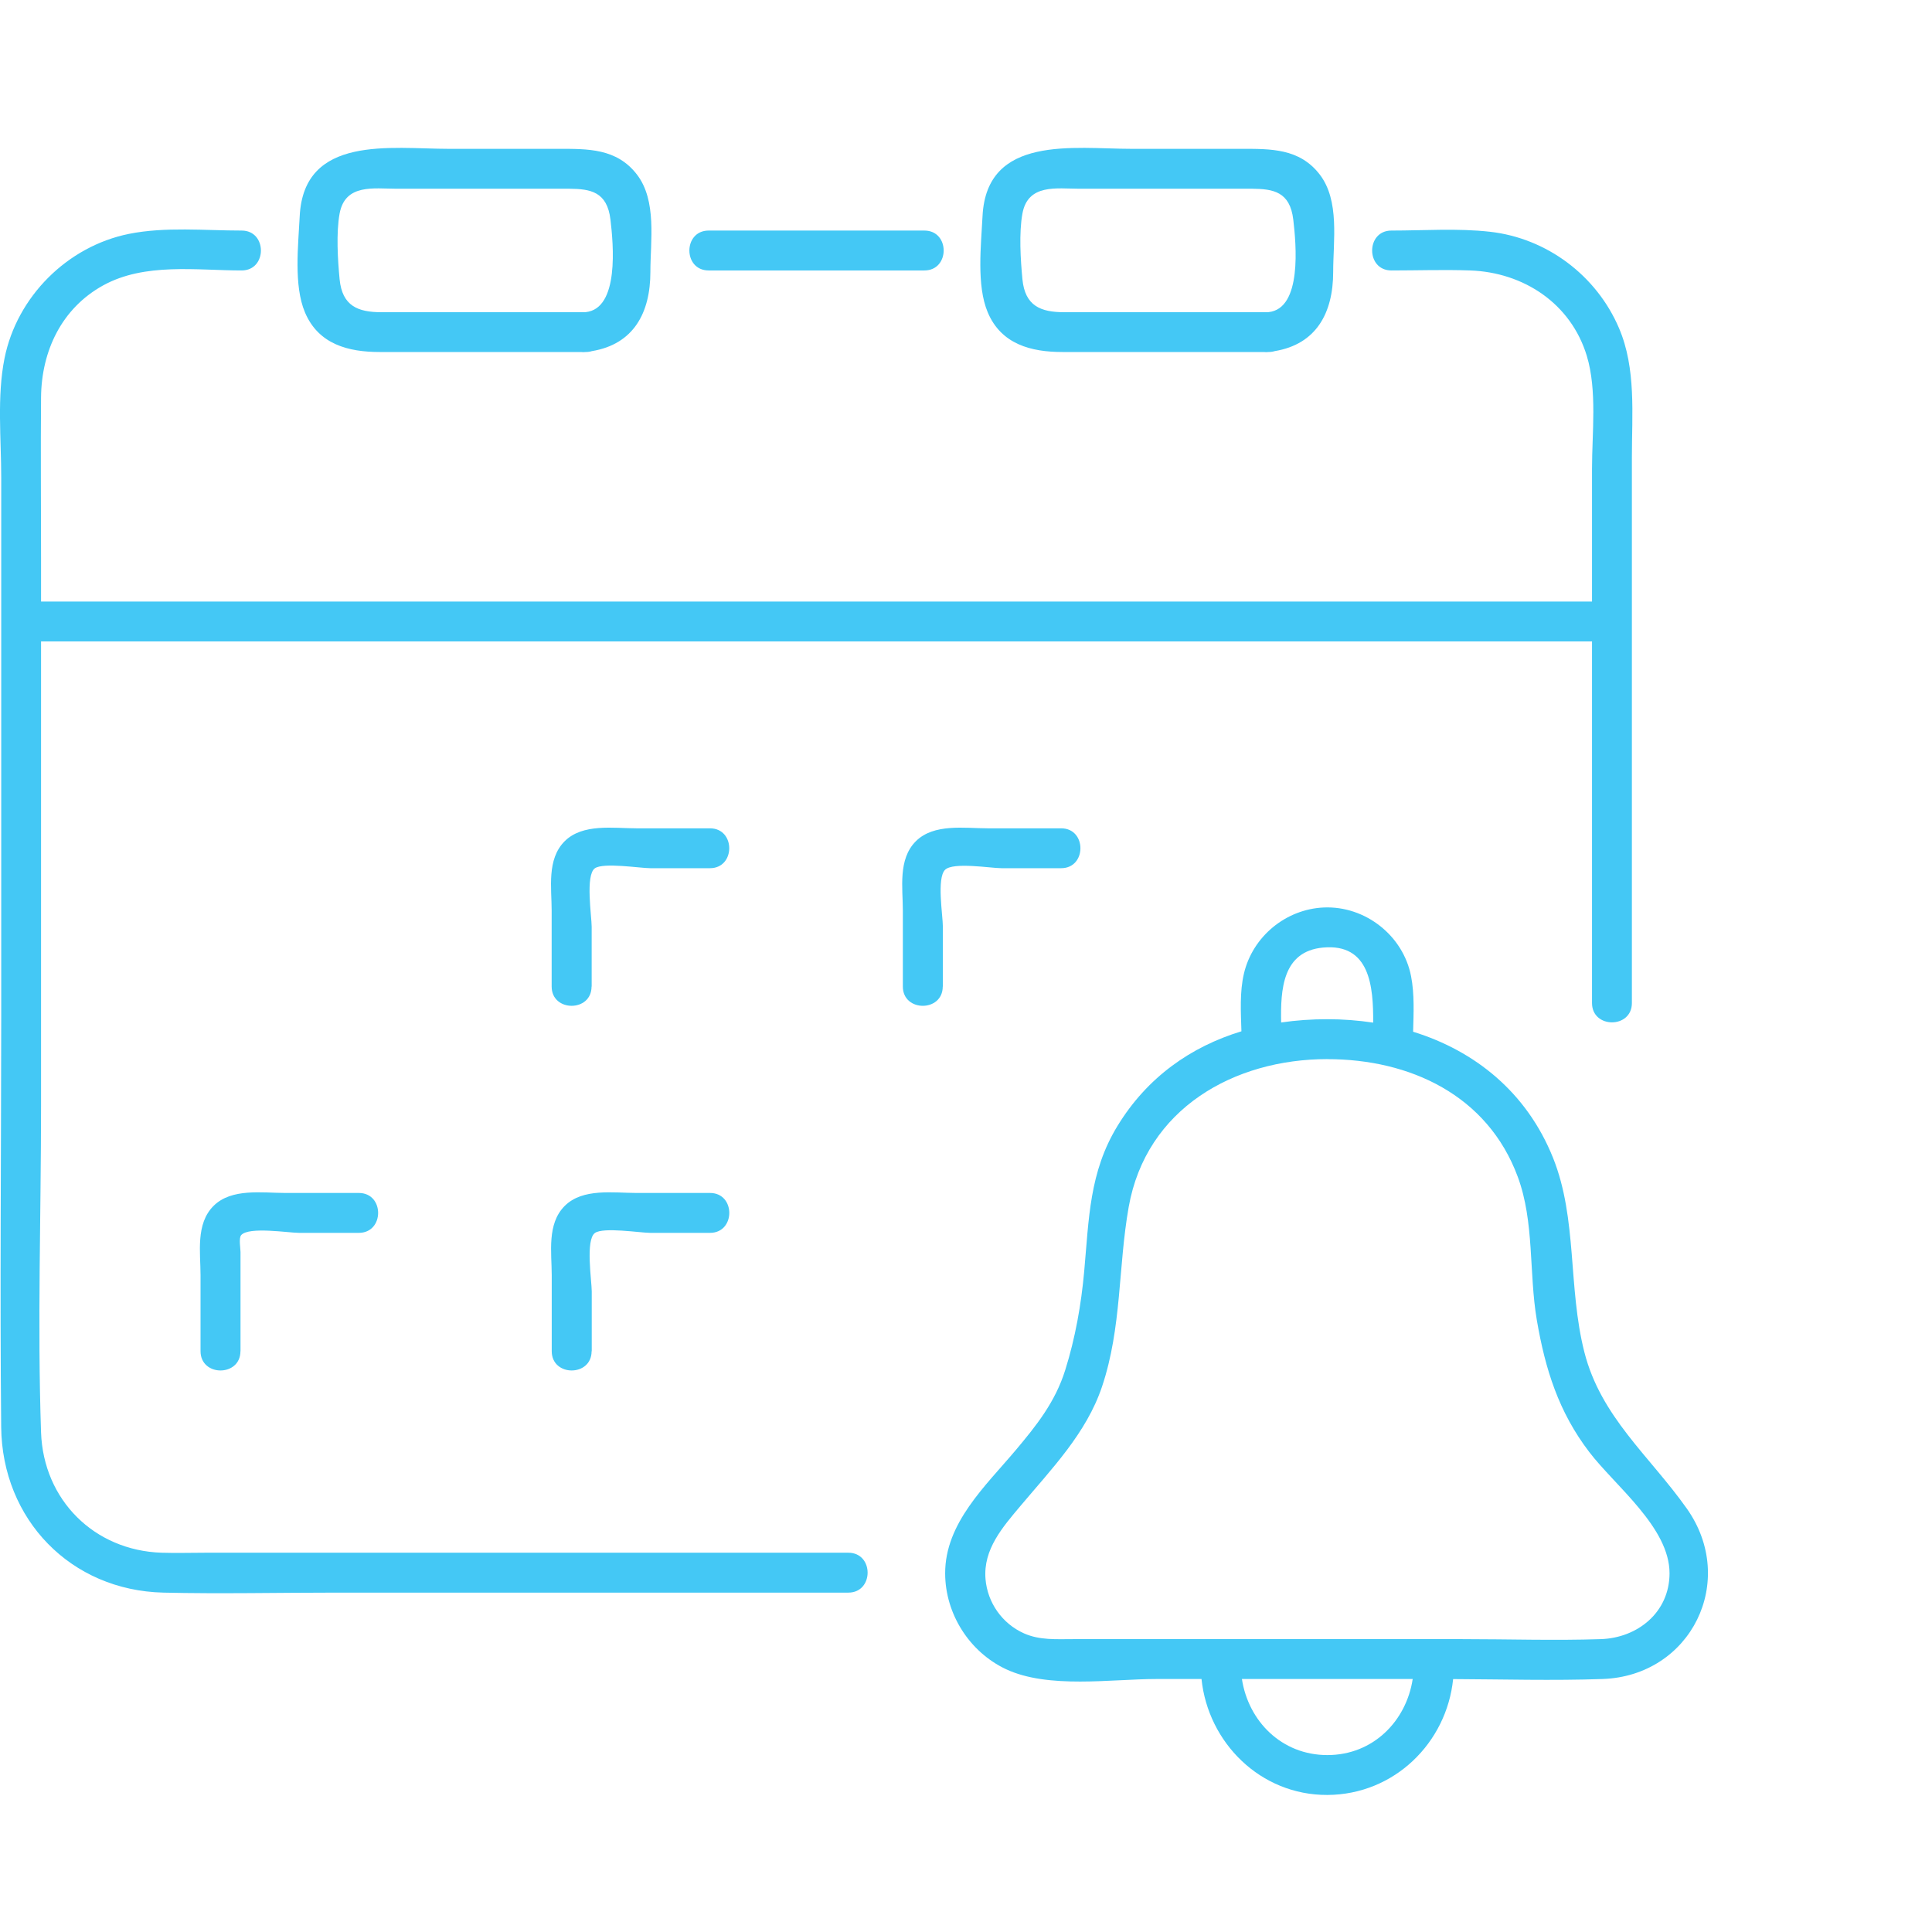 <svg width="80" height="80" viewBox="0 0 80 80" fill="none" xmlns="http://www.w3.org/2000/svg">
<path d="M54.815 37.577C56.531 37.503 58.105 38.739 58.43 40.427C58.573 41.166 58.534 41.956 58.514 42.722C61.075 43.514 63.221 45.229 64.311 47.951C65.321 50.481 64.922 53.304 65.605 55.988C66.287 58.672 68.303 60.285 69.845 62.463C71.965 65.458 70.026 69.395 66.361 69.524C64.303 69.596 62.231 69.536 60.171 69.527C59.902 72.166 57.734 74.313 54.964 74.325C52.192 74.338 50.023 72.157 49.752 69.524H47.88C46.011 69.525 43.412 69.94 41.655 69.117C40.141 68.404 39.14 66.827 39.137 65.153C39.131 63.064 40.818 61.524 42.065 60.04C42.916 59.027 43.693 58.058 44.108 56.734C44.524 55.41 44.772 54.014 44.895 52.635C45.091 50.476 45.102 48.54 46.27 46.627C47.506 44.599 49.32 43.338 51.405 42.704C51.38 41.907 51.33 41.069 51.509 40.312C51.869 38.778 53.243 37.646 54.815 37.577ZM51.425 69.524C51.692 71.266 53.066 72.674 54.964 72.674C56.861 72.674 58.231 71.264 58.497 69.524H51.425ZM54.961 43.855C51.099 43.856 47.462 45.901 46.737 49.977C46.294 52.483 46.457 54.958 45.631 57.422C44.984 59.349 43.539 60.828 42.259 62.353C41.518 63.234 40.706 64.156 40.808 65.384C40.89 66.367 41.501 67.232 42.401 67.634C43.048 67.923 43.74 67.873 44.431 67.873H60.553C62.461 67.873 64.379 67.936 66.284 67.873C67.809 67.823 69.126 66.766 69.132 65.153C69.137 63.251 66.879 61.53 65.806 60.123C64.542 58.468 63.985 56.701 63.636 54.658C63.305 52.709 63.54 50.6 62.849 48.733C61.596 45.342 58.375 43.857 54.961 43.857V43.855ZM5.337 9.685C6.837 9.382 8.484 9.547 10.006 9.547C11.071 9.547 11.069 11.199 10.006 11.199C8.145 11.199 5.998 10.866 4.271 11.818C2.545 12.771 1.717 14.542 1.7 16.452C1.681 18.676 1.7 20.901 1.7 23.125V24.909H65.922V19.4C65.922 17.93 66.139 16.168 65.707 14.739C65.049 12.565 63.088 11.276 60.875 11.199C59.793 11.161 58.7 11.199 57.615 11.199C56.55 11.199 56.553 9.547 57.615 9.547C58.964 9.547 60.355 9.445 61.698 9.597C64.052 9.861 66.111 11.411 67.039 13.586C67.755 15.26 67.573 17.159 67.573 18.94V41.535C67.573 42.601 65.922 42.598 65.922 41.535V26.561H1.7V45.794C1.7 50.29 1.546 54.819 1.7 59.312C1.797 62.109 3.903 64.204 6.694 64.295C7.3 64.314 7.909 64.295 8.515 64.295H35.128C36.193 64.295 36.191 65.947 35.128 65.947H13.894C11.52 65.947 9.142 66.002 6.769 65.947C2.925 65.859 0.087 62.916 0.049 59.089C-0.006 53.429 0.048 47.768 0.051 42.105V19.788C0.051 18.189 -0.131 16.416 0.188 14.833C0.701 12.284 2.788 10.2 5.337 9.685ZM8.841 49.935C9.587 49.189 10.864 49.398 11.819 49.398H14.859C15.925 49.399 15.922 51.05 14.859 51.05H12.384C11.943 51.05 10.312 50.783 9.989 51.141C9.879 51.262 9.959 51.699 9.959 51.84V55.95H9.956C9.956 57.016 8.304 57.013 8.304 55.95V52.804C8.304 51.87 8.095 50.681 8.841 49.935ZM23.383 49.935C24.129 49.189 25.406 49.398 26.361 49.398H29.4C30.466 49.398 30.463 51.05 29.4 51.05H26.926C26.516 51.05 24.98 50.803 24.633 51.056C24.236 51.345 24.503 53.041 24.503 53.476V55.95H24.497C24.497 57.016 22.846 57.013 22.846 55.95V52.804C22.846 51.87 22.637 50.681 23.383 49.935ZM54.779 39.237C53.108 39.396 53.022 40.968 53.049 42.339C53.673 42.247 54.312 42.203 54.961 42.203C55.604 42.203 56.239 42.251 56.86 42.345C56.87 40.849 56.728 39.054 54.779 39.237ZM23.38 34.835C24.126 34.089 25.403 34.299 26.358 34.299H29.398C30.464 34.299 30.461 35.95 29.398 35.95H26.923C26.512 35.95 24.977 35.703 24.63 35.956C24.233 36.245 24.5 37.941 24.5 38.376V40.851H24.495C24.495 41.916 22.843 41.913 22.843 40.851V37.704C22.843 36.771 22.634 35.581 23.38 34.835ZM37.922 34.835C38.668 34.089 39.945 34.299 40.9 34.299H43.94C45.005 34.299 45.003 35.95 43.94 35.95H41.465C41.027 35.95 39.466 35.686 39.133 36.017C38.781 36.367 39.042 37.897 39.042 38.376V40.851H39.037C39.037 41.916 37.385 41.913 37.385 40.851V37.704C37.385 36.771 37.176 35.581 37.922 34.835ZM12.41 8.96C12.573 5.569 16.199 6.163 18.58 6.163H23.114C24.339 6.163 25.534 6.138 26.371 7.223C27.208 8.307 26.931 9.976 26.931 11.259C26.931 12.959 26.232 14.254 24.51 14.539C24.432 14.563 24.346 14.576 24.252 14.576H24.249L24.153 14.582C24.12 14.582 24.088 14.58 24.058 14.576H15.72C14.428 14.576 13.187 14.26 12.628 12.935C12.155 11.818 12.352 10.141 12.41 8.96ZM40.684 8.96C40.846 5.569 44.472 6.163 46.853 6.163H51.388C52.613 6.163 53.808 6.138 54.645 7.223C55.481 8.307 55.204 9.976 55.204 11.259C55.204 12.959 54.505 14.254 52.783 14.539C52.706 14.563 52.62 14.576 52.525 14.576H52.523L52.427 14.582C52.394 14.582 52.362 14.58 52.331 14.576H43.993C42.702 14.576 41.46 14.26 40.901 12.935C40.428 11.818 40.626 10.141 40.684 8.96ZM16.419 7.815C15.491 7.815 14.291 7.595 14.062 8.845C13.917 9.646 13.985 10.756 14.062 11.56C14.17 12.674 14.825 12.928 15.797 12.928H24.23C24.236 12.927 24.242 12.925 24.249 12.925C25.653 12.784 25.397 10.102 25.278 9.095C25.141 7.932 24.443 7.824 23.583 7.815H16.419ZM44.692 7.815C43.765 7.815 42.564 7.595 42.336 8.845C42.19 9.646 42.259 10.756 42.336 11.56C42.443 12.674 43.099 12.928 44.07 12.928H52.503C52.509 12.927 52.516 12.925 52.523 12.925C53.926 12.784 53.67 10.102 53.552 9.095C53.414 7.932 52.717 7.824 51.856 7.815H44.692ZM38.277 9.547C39.343 9.547 39.34 11.199 38.277 11.199H29.344C28.278 11.199 28.281 9.547 29.344 9.547H38.277Z" fill="#44C8F5"/>
</svg>
